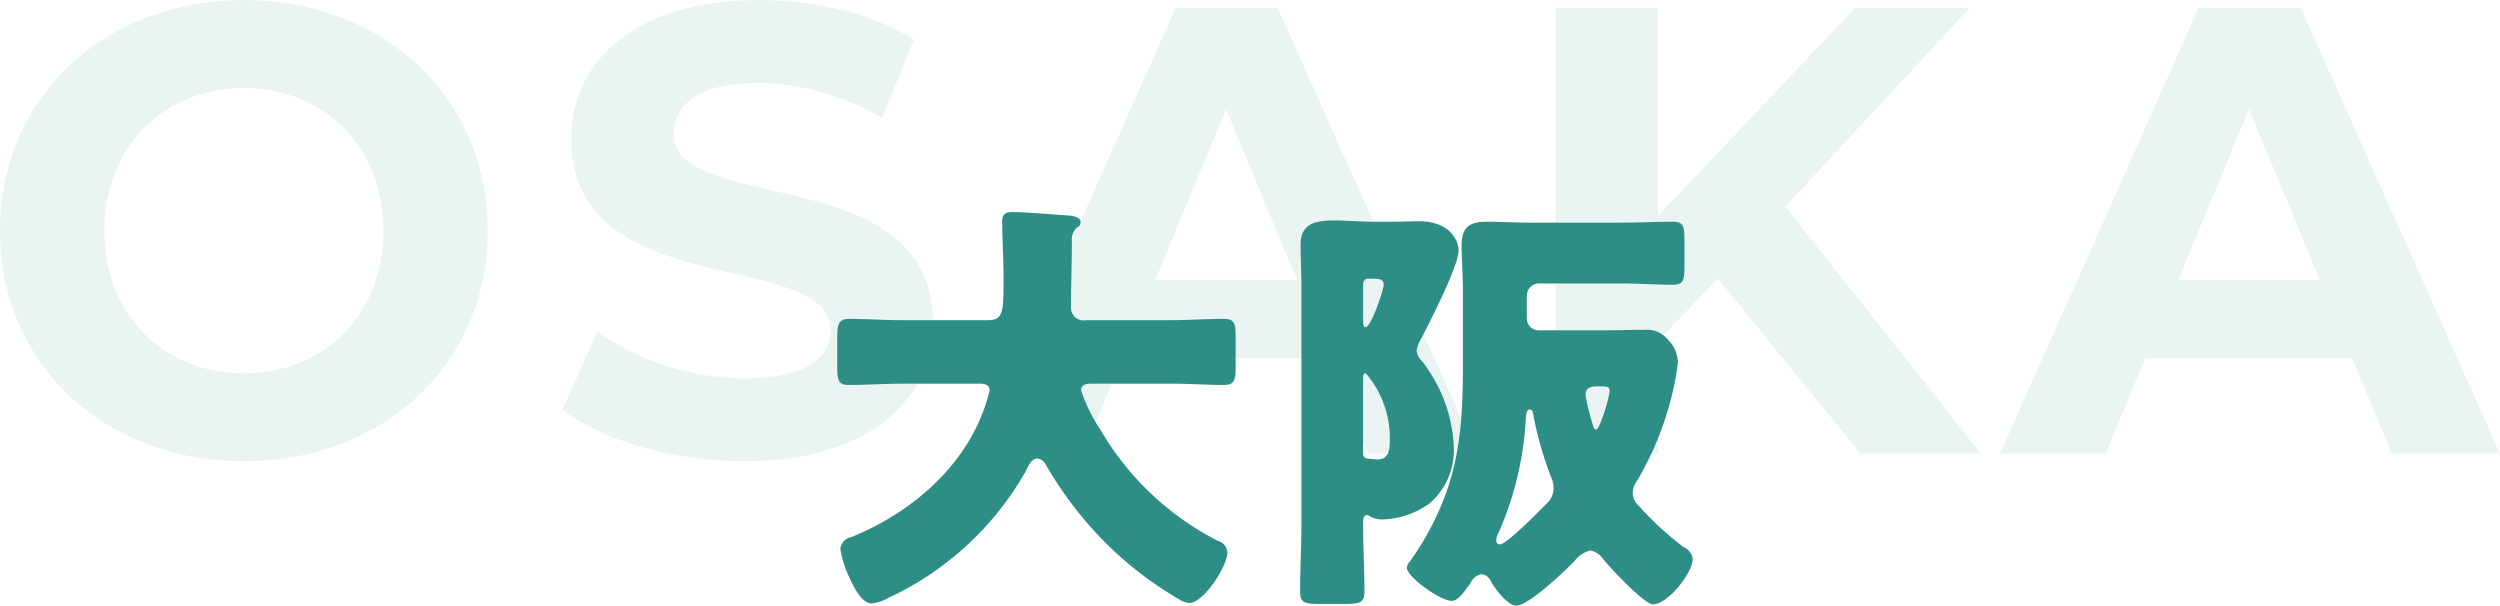 <svg id="place1.svg" xmlns="http://www.w3.org/2000/svg" width="251.188" height="60.85" viewBox="0 0 251.188 60.85">
  <defs>
    <style>
      .cls-1, .cls-2 {
        fill: #2c8e84;
        fill-rule: evenodd;
      }

      .cls-1 {
        opacity: 0.1;
      }
    </style>
  </defs>
  <path id="OSAKA" class="cls-1" d="M587.314,4546.87c14.076,0,24.5-9.79,24.5-23.16s-10.429-23.16-24.5-23.16c-14.14,0-24.5,9.85-24.5,23.16S573.174,4546.87,587.314,4546.87Zm0-8.83c-8,0-14.012-5.82-14.012-14.33s6.014-14.33,14.012-14.33,14.012,5.82,14.012,14.33S595.312,4538.04,587.314,4538.04Zm50.241,8.83c12.8,0,19-6.4,19-13.89,0-16.44-26.04-10.74-26.04-19,0-2.81,2.367-5.12,8.509-5.12a25.371,25.371,0,0,1,12.412,3.52l3.2-7.87c-4.159-2.62-9.918-3.96-15.548-3.96-12.732,0-18.875,6.33-18.875,13.94,0,16.64,26.041,10.88,26.041,19.26,0,2.75-2.5,4.8-8.638,4.8a26.352,26.352,0,0,1-14.779-4.67l-3.519,7.81C623.288,4544.76,630.454,4546.87,637.555,4546.87Zm62.778-.77H711.21l-20.026-44.79H680.947l-19.963,44.79h10.621l3.967-9.6h20.794ZM678.9,4528.63l7.1-17.14,7.1,17.14H678.9Zm70.842,17.47h12.093l-19.642-24.82,18.554-19.97H749.23L729.4,4522.24v-20.93h-10.3v44.79h10.3v-11.32l6.015-6.27Zm53.375,0h10.877l-20.026-44.79H783.729l-19.962,44.79h10.621l3.967-9.6h20.794Zm-21.434-17.47,7.1-17.14,7.1,17.14h-14.2Z" transform="translate(-562.812 -4500.53)"/>
  <path id="大阪" class="cls-2" d="M671.035,4523.38a0.566,0.566,0,0,0,.352-0.53c0-.48-0.7-0.61-1.1-0.66-1.5-.09-4.355-0.35-5.718-0.35-0.7,0-1.056.17-1.056,0.92,0,1.94.132,3.83,0.132,5.72,0,3.43-.044,4.22-1.584,4.22H653.4c-1.76,0-3.519-.13-5.235-0.13-1.143,0-1.231.53-1.231,2.03v2.68c0,1.45.088,1.93,1.187,1.93,1.76,0,3.519-.13,5.279-0.13h7.7c0.483,0,1.143,0,1.143.71a18.438,18.438,0,0,1-1.056,3.08c-2.419,5.41-7.389,9.41-12.8,11.61a1.4,1.4,0,0,0-1.143,1.19,10.154,10.154,0,0,0,.835,2.72c0.616,1.37,1.364,2.77,2.332,2.77a4.665,4.665,0,0,0,1.847-.66c0.088-.04.22-0.08,0.308-0.13a30.792,30.792,0,0,0,13.328-12.53c0.22-.44.528-1.24,1.144-1.24a1.154,1.154,0,0,1,.88.66,37.293,37.293,0,0,0,4.706,6.47,35.783,35.783,0,0,0,8.622,6.99,2.341,2.341,0,0,0,1.055.4c1.452,0,3.827-3.7,3.827-5.06a1.266,1.266,0,0,0-.967-1.19,28.907,28.907,0,0,1-11.789-11.17,15.894,15.894,0,0,1-1.936-3.96c0-.66.7-0.66,1.1-0.66h8.006c1.759,0,3.519.13,5.234,0.13,1.056,0,1.188-.48,1.188-1.8v-3.03c0-1.37-.132-1.81-1.188-1.81-1.759,0-3.519.13-5.234,0.13h-8.622a1.258,1.258,0,0,1-1.5-1.32c0-2.2.088-4.35,0.088-6.55A1.683,1.683,0,0,1,671.035,4523.38Zm28.736,15.17c0-.22,0-0.52.264-0.52a9.974,9.974,0,0,1,2.42,6.55c0,1.1-.044,2.11-1.276,2.11a7.536,7.536,0,0,1-.968-0.09,0.479,0.479,0,0,1-.44-0.57v-7.48Zm1.1-10.02c0.4,0,.968.04,0.968,0.57,0,0.66-1.32,4.31-1.8,4.31-0.264,0-.264-0.35-0.264-0.66v-3.74a0.487,0.487,0,0,1,.484-0.48h0.616Zm-7.3,24.76c0,2.24-.132,4.44-0.132,6.69,0,1.14.528,1.23,1.936,1.23h2.551c1.452,0,1.979-.09,1.979-1.23,0-2.16-.132-4.27-0.132-6.43v-0.52c0-.27,0-0.75.4-0.75a0.281,0.281,0,0,1,.22.09,2.466,2.466,0,0,0,1.364.35,8.563,8.563,0,0,0,4.663-1.59,7.034,7.034,0,0,0,2.463-5.71,14.945,14.945,0,0,0-3.255-8.67,1.7,1.7,0,0,1-.484-0.97,3.478,3.478,0,0,1,.484-1.27c0.835-1.59,3.739-7.3,3.739-8.8,0-.97-0.836-2.95-4-2.95-0.88,0-1.716.05-2.595,0.05h-1.98c-1.319,0-2.639-.13-3.915-0.13-1.8,0-3.387.26-3.387,2.41,0,1.41.088,3,.088,4.62v23.58Zm29.6-9.59a0.377,0.377,0,0,1-.264-0.31,23.775,23.775,0,0,1-.792-3.16c0-.8.616-0.88,1.231-0.88,1.012,0,1.188,0,1.188.48C724.536,4540.36,723.568,4543.7,723.173,4543.7Zm-6.687-2.02c0.308,0,.352.26,0.4,0.61a36.142,36.142,0,0,0,1.716,6.03,3,3,0,0,1,.308,1.23,2.058,2.058,0,0,1-.7,1.58l-0.616.62c-1.231,1.23-3.519,3.48-4.091,3.48a0.362,0.362,0,0,1-.351-0.4,1.9,1.9,0,0,1,.263-0.84,32.724,32.724,0,0,0,2.684-11.04C716.135,4542.69,716.091,4541.68,716.486,4541.68Zm-0.263-11.44a1.227,1.227,0,0,1,1.231-1.23h8.226c1.715,0,3.475.13,5.234,0.13,1.056,0,1.144-.48,1.144-1.89v-2.55c0-1.41-.088-1.89-1.144-1.89-1.759,0-3.475.09-5.234,0.09h-9.149c-1.452,0-2.9-.09-4.4-0.09-1.672,0-2.463.57-2.463,2.37,0,1.5.132,2.99,0.132,4.53v7.39c0,5.98-.308,10.87-3.168,16.32a27.408,27.408,0,0,1-2.155,3.52,1.036,1.036,0,0,0-.308.62c0,0.96,3.387,3.34,4.487,3.34,0.616,0,1.144-.7,1.891-1.76a1.518,1.518,0,0,1,1.144-.92,1.148,1.148,0,0,1,.924.74c0.44,0.75,1.671,2.42,2.551,2.42,1.232,0,4.926-3.52,5.85-4.48a2.892,2.892,0,0,1,1.584-1.06,1.958,1.958,0,0,1,1.275.84c0.66,0.83,4.135,4.57,5.015,4.57,1.451,0,4-3.08,4-4.62a1.573,1.573,0,0,0-.924-1.14,31.211,31.211,0,0,1-4.531-4.18,1.71,1.71,0,0,1-.572-1.23,2.306,2.306,0,0,1,.484-1.32,31.91,31.91,0,0,0,3.475-8.62,21.566,21.566,0,0,0,.572-3.21,3.233,3.233,0,0,0-1.012-2.29,2.685,2.685,0,0,0-2.287-.97c-1.451,0-2.947.05-4.4,0.05h-6.246a1.205,1.205,0,0,1-1.231-1.24v-2.24Z" transform="translate(-562.812 -4500.53)"/>
</svg>
